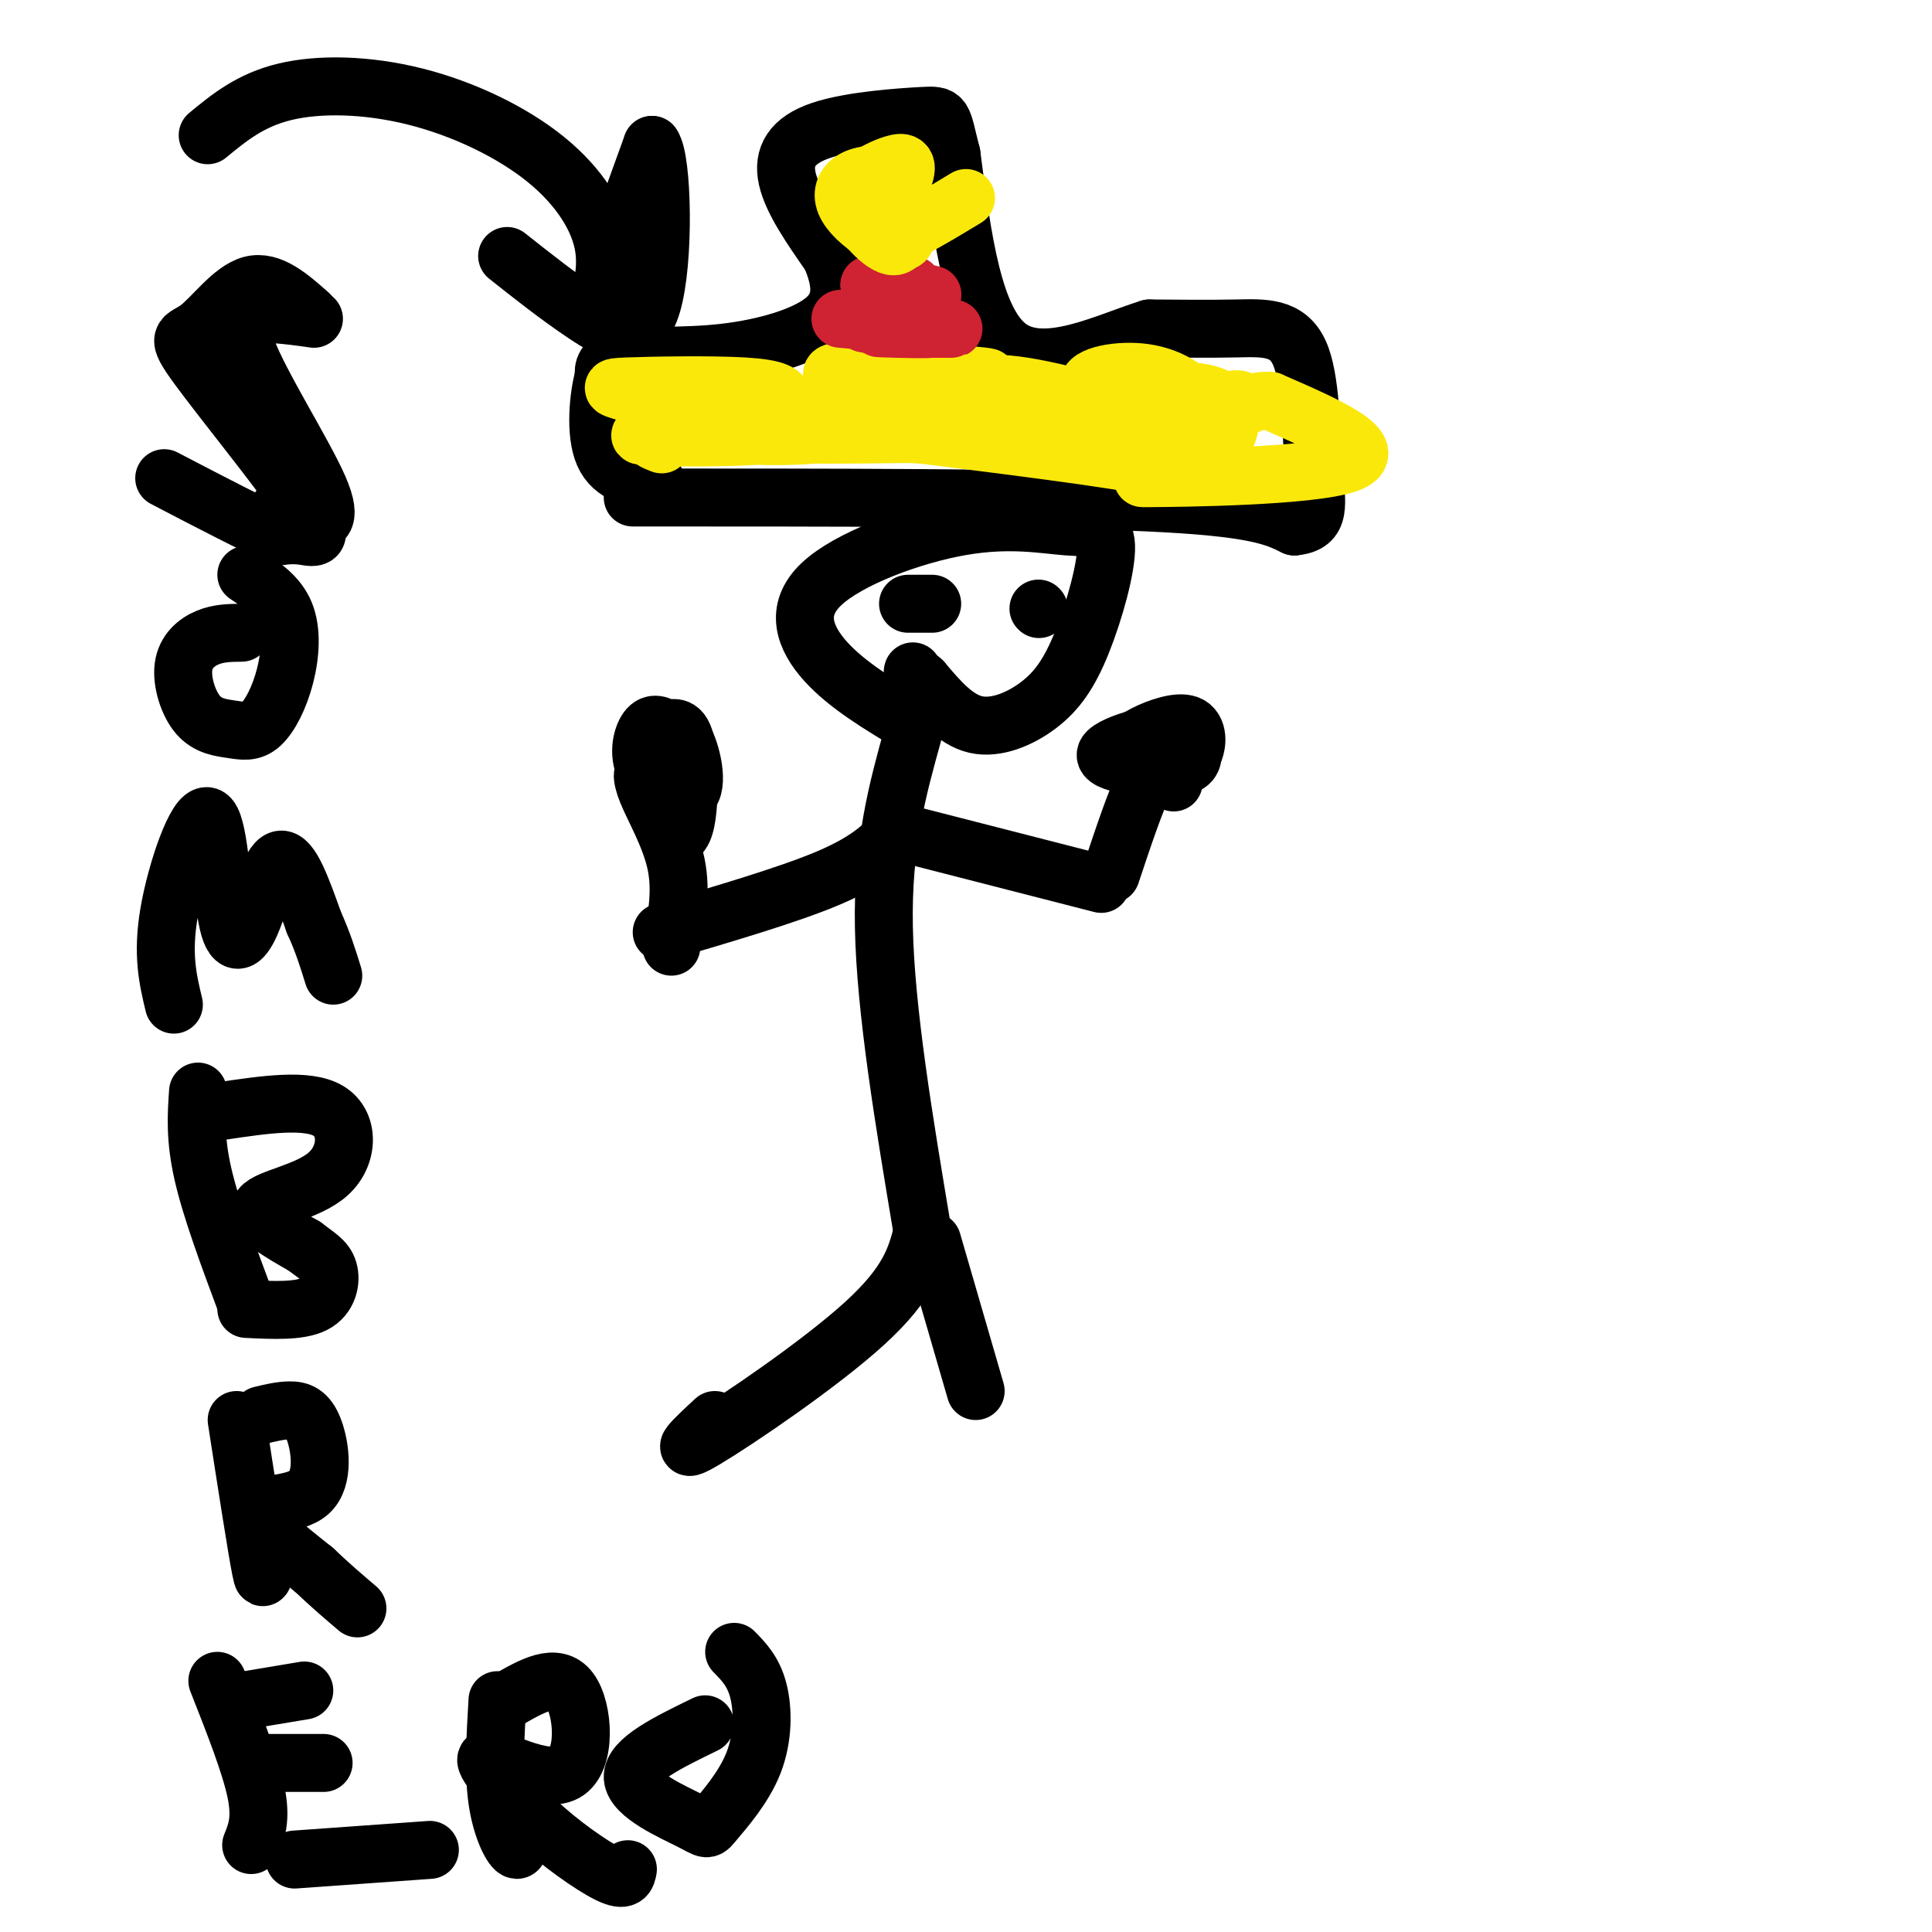 <svg viewBox='0 0 400 400' version='1.1' xmlns='http://www.w3.org/2000/svg' xmlns:xlink='http://www.w3.org/1999/xlink'><g fill='none' stroke='rgb(0,0,0)' stroke-width='12' stroke-linecap='round' stroke-linejoin='round'><path d='M189,152c-3.167,11.417 -6.333,22.833 -6,40c0.333,17.167 4.167,40.083 8,63'/><path d='M191,255c-1.356,5.267 -2.711,10.533 -12,19c-9.289,8.467 -26.511,20.133 -33,24c-6.489,3.867 -2.244,-0.067 2,-4'/><path d='M193,257c0.000,0.000 9.000,31.000 9,31'/><path d='M189,150c-6.774,-4.048 -13.548,-8.096 -18,-13c-4.452,-4.904 -6.582,-10.666 -1,-16c5.582,-5.334 18.878,-10.242 29,-12c10.122,-1.758 17.072,-0.366 22,0c4.928,0.366 7.834,-0.294 8,4c0.166,4.294 -2.409,13.543 -5,20c-2.591,6.457 -5.198,10.123 -9,13c-3.802,2.877 -8.801,4.965 -13,4c-4.199,-0.965 -7.600,-4.982 -11,-9'/><path d='M191,141c-2.167,-1.833 -2.083,-1.917 -2,-2'/><path d='M188,125c0.000,0.000 5.000,0.000 5,0'/><path d='M215,126c0.000,0.000 0.100,0.100 0.1,0.1'/><path d='M189,173c0.000,0.000 39.000,10.000 39,10'/><path d='M185,173c-3.000,2.833 -6.000,5.667 -14,9c-8.000,3.333 -21.000,7.167 -34,11'/><path d='M131,103c41.583,0.000 83.167,0.000 106,1c22.833,1.000 26.917,3.000 31,5'/><path d='M268,109c5.734,-0.569 4.568,-4.493 4,-12c-0.568,-7.507 -0.537,-18.598 -3,-24c-2.463,-5.402 -7.418,-5.115 -13,-5c-5.582,0.115 -11.791,0.057 -18,0'/><path d='M238,68c-8.711,2.667 -21.489,9.333 -29,4c-7.511,-5.333 -9.756,-22.667 -12,-40'/><path d='M197,32c-2.083,-8.073 -1.290,-8.257 -6,-8c-4.710,0.257 -14.922,0.954 -21,3c-6.078,2.046 -8.022,5.442 -7,10c1.022,4.558 5.011,10.279 9,16'/><path d='M172,53c2.116,4.998 2.907,9.494 -1,13c-3.907,3.506 -12.514,6.021 -21,7c-8.486,0.979 -16.853,0.423 -21,1c-4.147,0.577 -4.073,2.289 -4,4'/><path d='M125,78c-1.111,3.911 -1.889,11.689 0,16c1.889,4.311 6.444,5.156 11,6'/><path d='M65,66c-2.777,-0.397 -5.553,-0.794 -9,-1c-3.447,-0.206 -7.563,-0.220 -5,7c2.563,7.220 11.805,21.675 15,29c3.195,7.325 0.341,7.522 -2,7c-2.341,-0.522 -4.171,-1.761 -6,-3'/><path d='M50,131c-2.348,0.024 -4.696,0.048 -7,1c-2.304,0.952 -4.566,2.831 -5,6c-0.434,3.169 0.958,7.627 3,10c2.042,2.373 4.735,2.661 7,3c2.265,0.339 4.102,0.730 6,-1c1.898,-1.730 3.857,-5.581 5,-10c1.143,-4.419 1.469,-9.405 0,-13c-1.469,-3.595 -4.735,-5.797 -8,-8'/><path d='M36,208c-1.238,-5.170 -2.476,-10.339 -1,-19c1.476,-8.661 5.666,-20.812 8,-20c2.334,0.812 2.811,14.589 4,21c1.189,6.411 3.089,5.457 5,1c1.911,-4.457 3.832,-12.416 6,-13c2.168,-0.584 4.584,6.208 7,13'/><path d='M65,191c1.833,4.000 2.917,7.500 4,11'/><path d='M41,226c-0.333,4.833 -0.667,9.667 1,17c1.667,7.333 5.333,17.167 9,27'/><path d='M46,230c8.827,-1.310 17.655,-2.619 22,0c4.345,2.619 4.208,9.167 0,13c-4.208,3.833 -12.488,4.952 -14,7c-1.512,2.048 3.744,5.024 9,8'/><path d='M63,258c2.536,1.964 4.375,2.875 5,5c0.625,2.125 0.036,5.464 -3,7c-3.036,1.536 -8.518,1.268 -14,1'/><path d='M49,294c2.083,13.417 4.167,26.833 5,31c0.833,4.167 0.417,-0.917 0,-6'/><path d='M54,293c2.046,-0.494 4.093,-0.989 6,-1c1.907,-0.011 3.676,0.461 5,4c1.324,3.539 2.203,10.145 -1,13c-3.203,2.855 -10.486,1.959 -11,4c-0.514,2.041 5.743,7.021 12,12'/><path d='M65,325c3.500,3.333 6.250,5.667 9,8'/><path d='M45,348c3.417,8.667 6.833,17.333 8,23c1.167,5.667 0.083,8.333 -1,11'/><path d='M51,352c0.000,0.000 12.000,-2.000 12,-2'/><path d='M55,365c0.000,0.000 12.000,0.000 12,0'/><path d='M61,385c0.000,0.000 28.000,-2.000 28,-2'/><path d='M103,352c-0.444,7.578 -0.889,15.156 0,21c0.889,5.844 3.111,9.956 4,10c0.889,0.044 0.444,-3.978 0,-8'/><path d='M105,352c5.071,-2.935 10.143,-5.869 13,-2c2.857,3.869 3.500,14.542 -1,17c-4.500,2.458 -14.143,-3.298 -16,-3c-1.857,0.298 4.071,6.649 10,13'/><path d='M111,377c4.711,4.511 11.489,9.289 15,11c3.511,1.711 3.756,0.356 4,-1'/><path d='M146,357c-7.608,3.699 -15.215,7.397 -15,11c0.215,3.603 8.254,7.109 12,9c3.746,1.891 3.200,2.167 5,0c1.800,-2.167 5.946,-6.776 8,-12c2.054,-5.224 2.015,-11.064 1,-15c-1.015,-3.936 -3.008,-5.968 -5,-8'/><path d='M64,65c-4.003,-3.535 -8.005,-7.070 -12,-6c-3.995,1.070 -7.982,6.745 -11,9c-3.018,2.255 -5.067,1.089 0,8c5.067,6.911 17.249,21.899 22,29c4.751,7.101 2.072,6.315 0,6c-2.072,-0.315 -3.536,-0.157 -5,0'/><path d='M58,111c-4.833,-2.000 -14.417,-7.000 -24,-12'/><path d='M43,28c4.422,-3.642 8.844,-7.284 16,-9c7.156,-1.716 17.044,-1.507 27,1c9.956,2.507 19.978,7.311 27,13c7.022,5.689 11.044,12.262 12,18c0.956,5.738 -1.156,10.639 0,7c1.156,-3.639 5.578,-15.820 10,-28'/><path d='M135,30c2.190,2.869 2.667,24.042 0,33c-2.667,8.958 -8.476,5.702 -14,2c-5.524,-3.702 -10.762,-7.851 -16,-12'/></g>
<g fill='none' stroke='rgb(250,232,11)' stroke-width='12' stroke-linecap='round' stroke-linejoin='round'><path d='M137,92c-1.480,-0.567 -2.960,-1.135 -2,-2c0.960,-0.865 4.360,-2.028 11,-3c6.640,-0.972 16.521,-1.753 21,-1c4.479,0.753 3.557,3.042 -7,4c-10.557,0.958 -30.747,0.587 -27,0c3.747,-0.587 31.432,-1.389 38,-1c6.568,0.389 -7.981,1.968 -18,1c-10.019,-0.968 -15.510,-4.484 -21,-8'/><path d='M132,82c-5.013,-1.661 -7.046,-1.813 -2,-2c5.046,-0.187 17.170,-0.407 24,0c6.830,0.407 8.367,1.443 8,3c-0.367,1.557 -2.637,3.635 -4,5c-1.363,1.365 -1.819,2.015 14,2c15.819,-0.015 47.913,-0.696 50,-1c2.087,-0.304 -25.832,-0.230 -36,0c-10.168,0.230 -2.584,0.615 5,1'/><path d='M191,90c12.697,1.612 41.939,5.144 49,7c7.061,1.856 -8.061,2.038 -2,2c6.061,-0.038 33.303,-0.297 41,-3c7.697,-2.703 -4.152,-7.852 -16,-13'/><path d='M263,83c-5.120,-0.551 -9.918,4.573 -10,5c-0.082,0.427 4.554,-3.841 4,-5c-0.554,-1.159 -6.297,0.792 -10,3c-3.703,2.208 -5.365,4.672 -6,6c-0.635,1.328 -0.242,1.521 2,2c2.242,0.479 6.334,1.244 9,-1c2.666,-2.244 3.904,-7.498 1,-10c-2.904,-2.502 -9.952,-2.251 -17,-2'/><path d='M236,81c-2.554,1.910 -0.439,7.685 3,10c3.439,2.315 8.202,1.168 10,-1c1.798,-2.168 0.630,-5.358 -2,-8c-2.630,-2.642 -6.721,-4.736 -12,-5c-5.279,-0.264 -11.745,1.300 -9,4c2.745,2.700 14.701,6.535 13,6c-1.701,-0.535 -17.057,-5.438 -27,-7c-9.943,-1.562 -14.471,0.219 -19,2'/><path d='M193,82c-9.631,-0.881 -24.208,-4.083 -20,-5c4.208,-0.917 27.202,0.452 31,1c3.798,0.548 -11.601,0.274 -27,0'/><path d='M177,78c-2.500,-0.167 4.750,-0.583 12,-1'/></g>
<g fill='none' stroke='rgb(207,34,51)' stroke-width='12' stroke-linecap='round' stroke-linejoin='round'><path d='M174,66c9.200,0.844 18.400,1.689 19,2c0.600,0.311 -7.400,0.089 -10,0c-2.600,-0.089 0.200,-0.044 3,0'/><path d='M186,68c4.273,0.048 13.455,0.167 11,0c-2.455,-0.167 -16.545,-0.622 -18,-1c-1.455,-0.378 9.727,-0.679 12,-2c2.273,-1.321 -4.364,-3.660 -11,-6'/><path d='M180,59c1.905,-0.357 12.167,1.750 13,2c0.833,0.250 -7.762,-1.357 -10,-2c-2.238,-0.643 1.881,-0.321 6,0'/></g>
<g fill='none' stroke='rgb(250,232,11)' stroke-width='12' stroke-linecap='round' stroke-linejoin='round'><path d='M200,41c-7.659,4.632 -15.317,9.264 -17,8c-1.683,-1.264 2.610,-8.425 4,-12c1.390,-3.575 -0.123,-3.565 -2,-3c-1.877,0.565 -4.119,1.685 -6,3c-1.881,1.315 -3.401,2.827 -2,6c1.401,3.173 5.723,8.008 8,8c2.277,-0.008 2.508,-4.859 2,-8c-0.508,-3.141 -1.754,-4.570 -3,-6'/><path d='M184,37c-1.856,-1.145 -4.997,-1.009 -7,0c-2.003,1.009 -2.867,2.889 -2,5c0.867,2.111 3.464,4.453 6,6c2.536,1.547 5.010,2.299 6,2c0.990,-0.299 0.495,-1.650 0,-3'/></g>
<g fill='none' stroke='rgb(0,0,0)' stroke-width='12' stroke-linecap='round' stroke-linejoin='round'><path d='M230,181c2.583,-7.750 5.167,-15.500 7,-19c1.833,-3.500 2.917,-2.750 4,-2'/><path d='M241,160c1.174,-1.399 2.109,-3.897 1,-5c-1.109,-1.103 -4.262,-0.811 -5,1c-0.738,1.811 0.940,5.143 4,4c3.060,-1.143 7.500,-6.760 4,-8c-3.500,-1.240 -14.942,1.897 -16,4c-1.058,2.103 8.269,3.172 13,3c4.731,-0.172 4.865,-1.586 5,-3'/><path d='M247,156c1.035,-1.900 1.123,-5.148 -1,-6c-2.123,-0.852 -6.456,0.694 -9,2c-2.544,1.306 -3.298,2.373 -2,4c1.298,1.627 4.649,3.813 8,6'/><path d='M139,196c1.078,-5.652 2.156,-11.304 1,-17c-1.156,-5.696 -4.545,-11.436 -6,-15c-1.455,-3.564 -0.975,-4.952 0,-3c0.975,1.952 2.447,7.245 4,10c1.553,2.755 3.187,2.973 4,-1c0.813,-3.973 0.804,-12.135 0,-16c-0.804,-3.865 -2.402,-3.432 -4,-3'/><path d='M138,151c-1.375,-0.892 -2.814,-1.623 -4,0c-1.186,1.623 -2.121,5.601 0,9c2.121,3.399 7.298,6.220 9,4c1.702,-2.220 -0.069,-9.482 -2,-12c-1.931,-2.518 -4.020,-0.293 -5,2c-0.980,2.293 -0.851,4.655 0,6c0.851,1.345 2.426,1.672 4,2'/></g>
</svg>